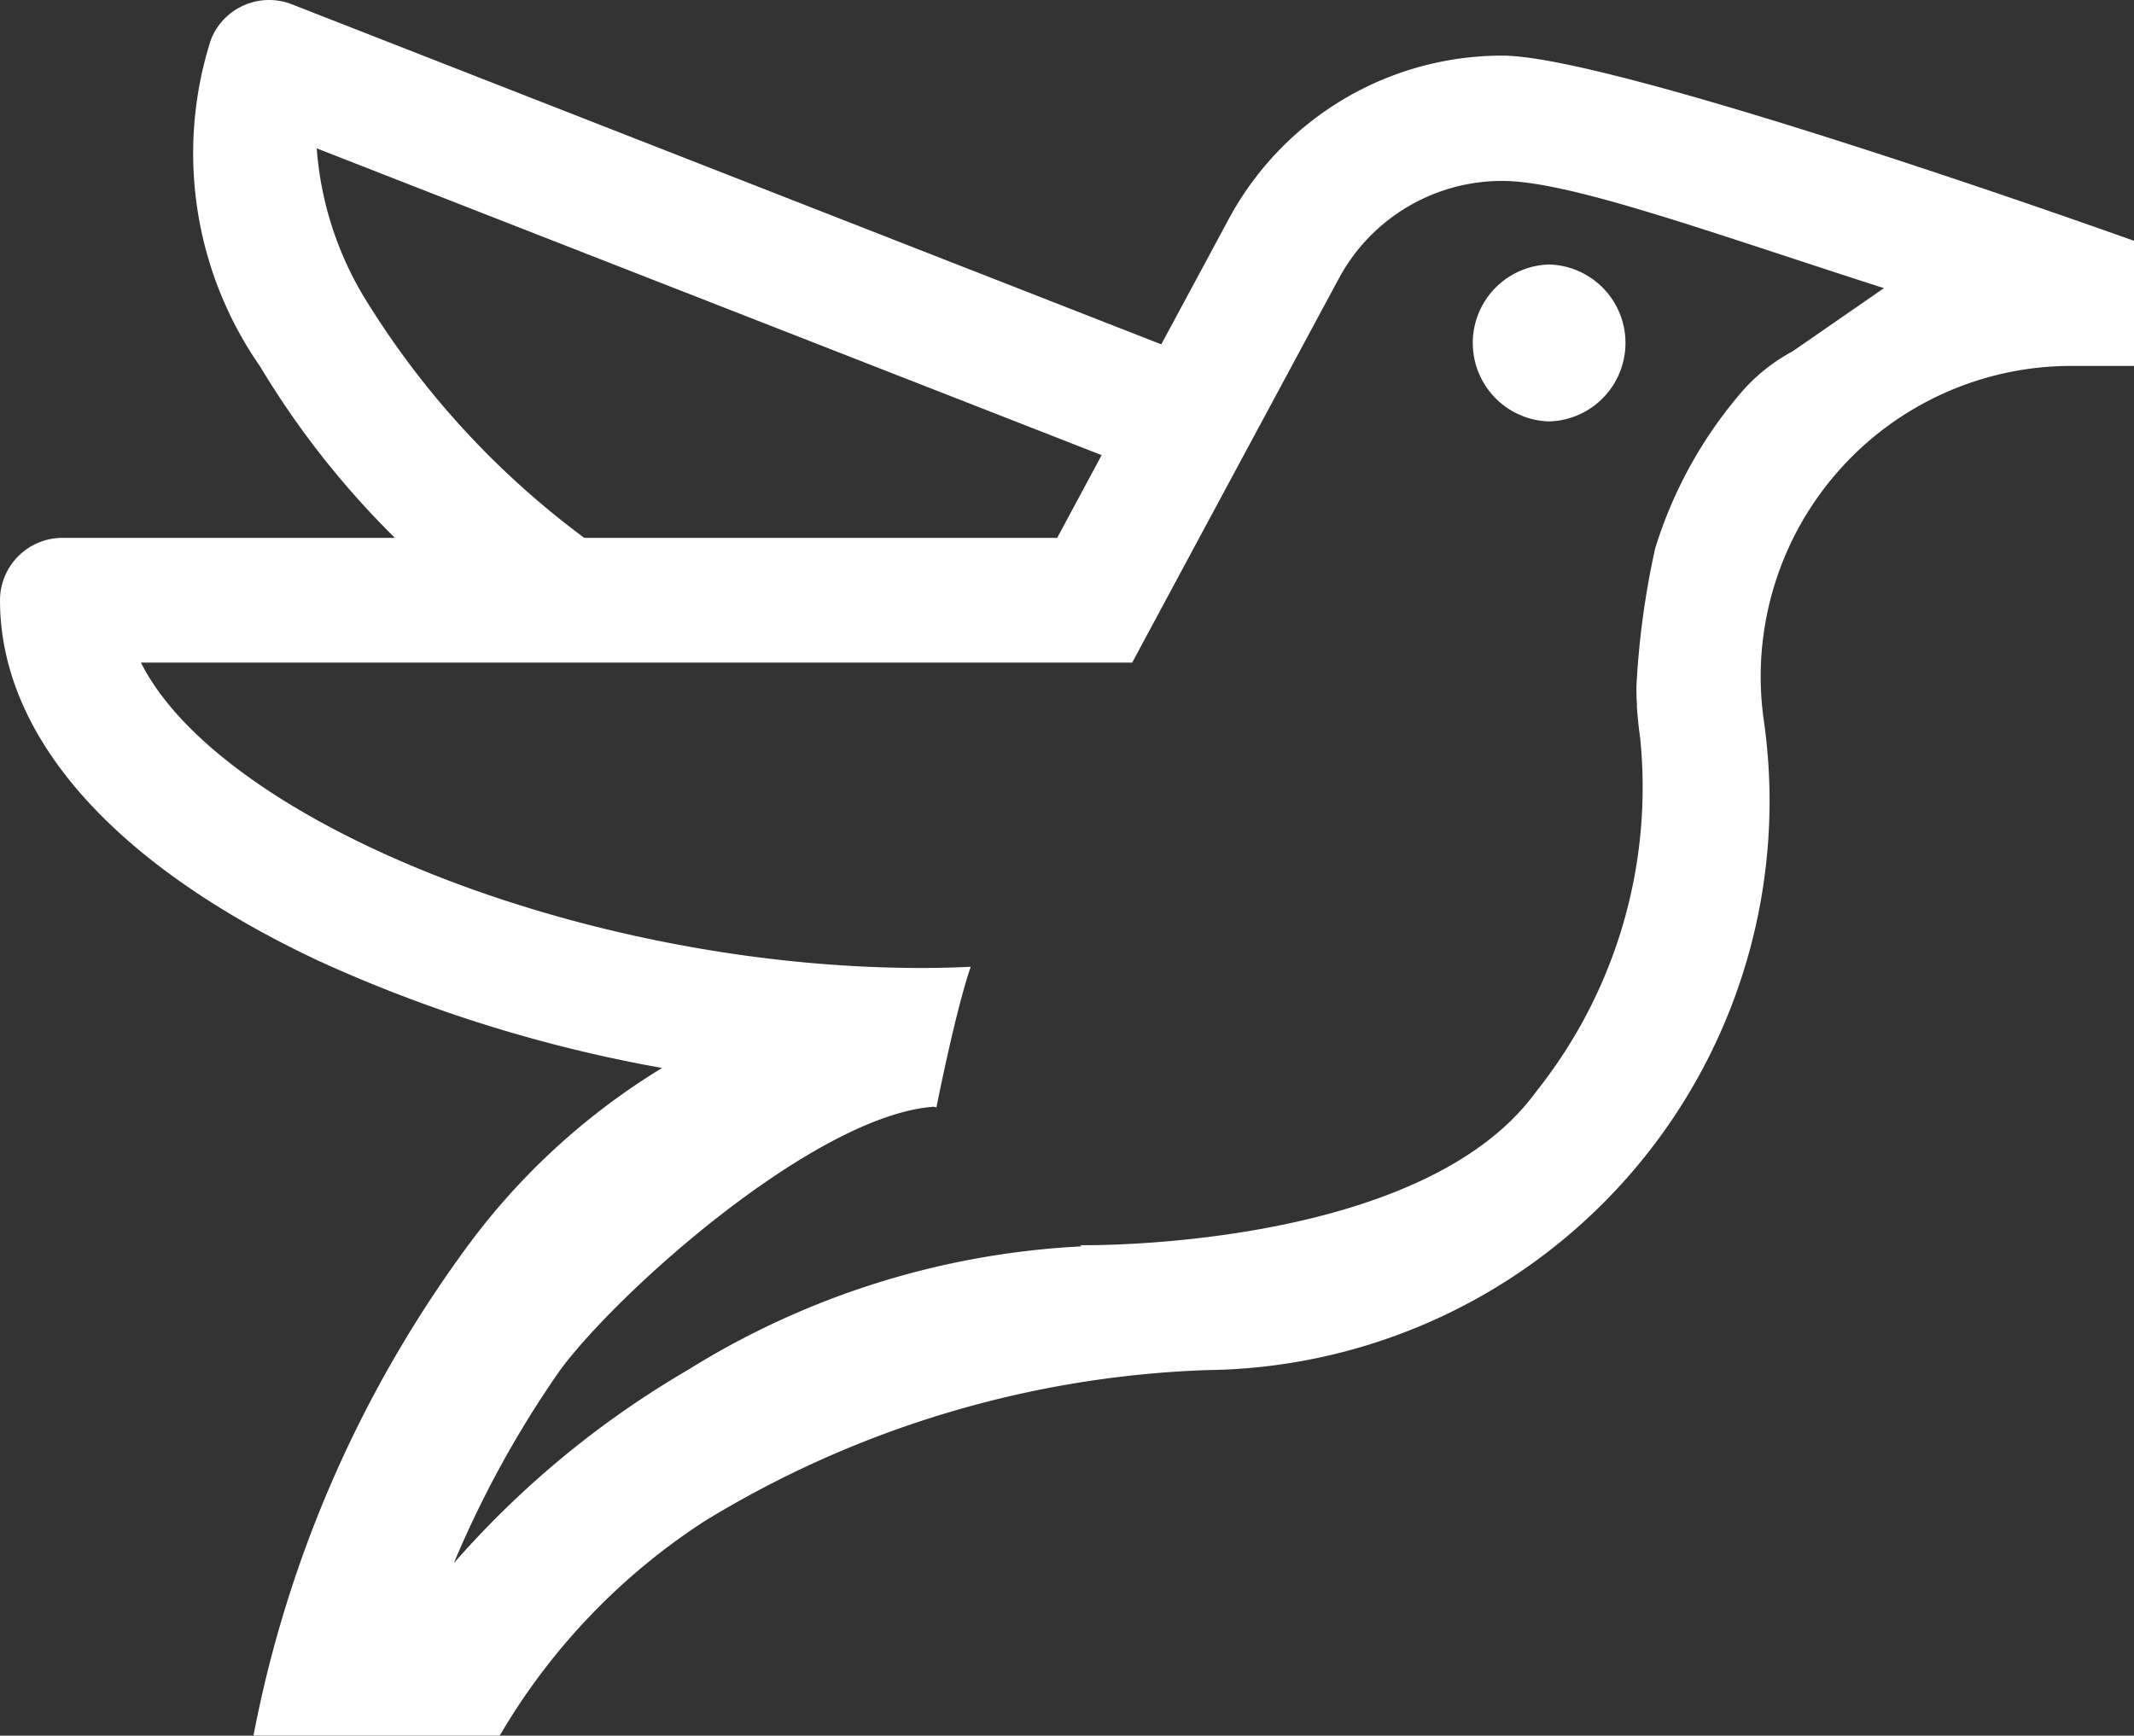 <?xml version="1.0" encoding="utf-8"?>
<svg xmlns="http://www.w3.org/2000/svg" height="29.365" viewBox="0 0 36.1 29.365" width="36.1">
  <rect x="0" y="0" width="36.1" height="29.365" fill="#333333" stroke="none"/>
  <defs>
    <clipPath id="clip-path">
      <rect data-name="Rectangle 22" fill="#fff" height="29.365" id="Rectangle_22" transform="translate(0 0)" width="36.1"/>
    </clipPath>
  </defs>
  <g data-name="Group 6" id="Group_6" transform="translate(0 0)">
    <g clip-path="url(#clip-path)" data-name="Group 5" id="Group_5" transform="translate(0 0)">
      <path d="M25.414.941a5.254,5.254,0,0,0-4.629,2.767l-1.14,2.118L4.938.073a1.058,1.058,0,0,0-1.371.6A6.31,6.31,0,0,0,4.4,6.2,14.657,14.657,0,0,0,6.681,9.1H1.057A1.057,1.057,0,0,0,0,10.153c0,2.305,1.916,4.474,5.4,6.108a24.224,24.224,0,0,0,5.8,1.808,11.541,11.541,0,0,0-3.35,3.095,20.449,20.449,0,0,0-3.562,8.2H8.454a10.853,10.853,0,0,1,3.457-3.623,17.449,17.449,0,0,1,8.514-2.561,9.626,9.626,0,0,0,9.413-10.989,5.255,5.255,0,0,1,5.206-6H36.1V4.074S27.359.941,25.414.941M6.222,5.129A5.694,5.694,0,0,1,5.358,2.51L18.636,7.7,17.884,9.1h-8A14.428,14.428,0,0,1,6.222,5.129m24.1.817a3.042,3.042,0,0,0-.843.667l0,0a7.389,7.389,0,0,0-1.479,2.665,14.048,14.048,0,0,0-.317,2.333c0,.1,0,.2.008.3,0,.017,0,.035,0,.051.012.175.03.35.055.525a8.256,8.256,0,0,1-1.763,5.986c-1.954,2.695-7.708,2.594-7.708,2.594l.02.02a13.9,13.9,0,0,0-6.657,2.09,15.876,15.876,0,0,0-3.961,3.27,17.558,17.558,0,0,1,1.791-3.256c.992-1.349,4.324-4.315,6.321-4.466l.053.008s.316-1.61.579-2.376c-.265.012-.539.02-.828.02-5.787,0-11.87-2.5-13.209-5.167H19.153L20.287,9.1h0l2.361-4.387a3.136,3.136,0,0,1,2.767-1.652c1.144,0,3.537.878,6.455,1.814Z" data-name="Path 4" fill="#fff" id="Path_4" transform="translate(0 0)"/>
      <path d="M77.344,16.313a1.328,1.328,0,0,0,0-2.655,1.328,1.328,0,0,0,0,2.655" data-name="Path 5" fill="#fff" id="Path_5" transform="translate(-51.138 -9.183)"/>
    </g>
  </g>
</svg>